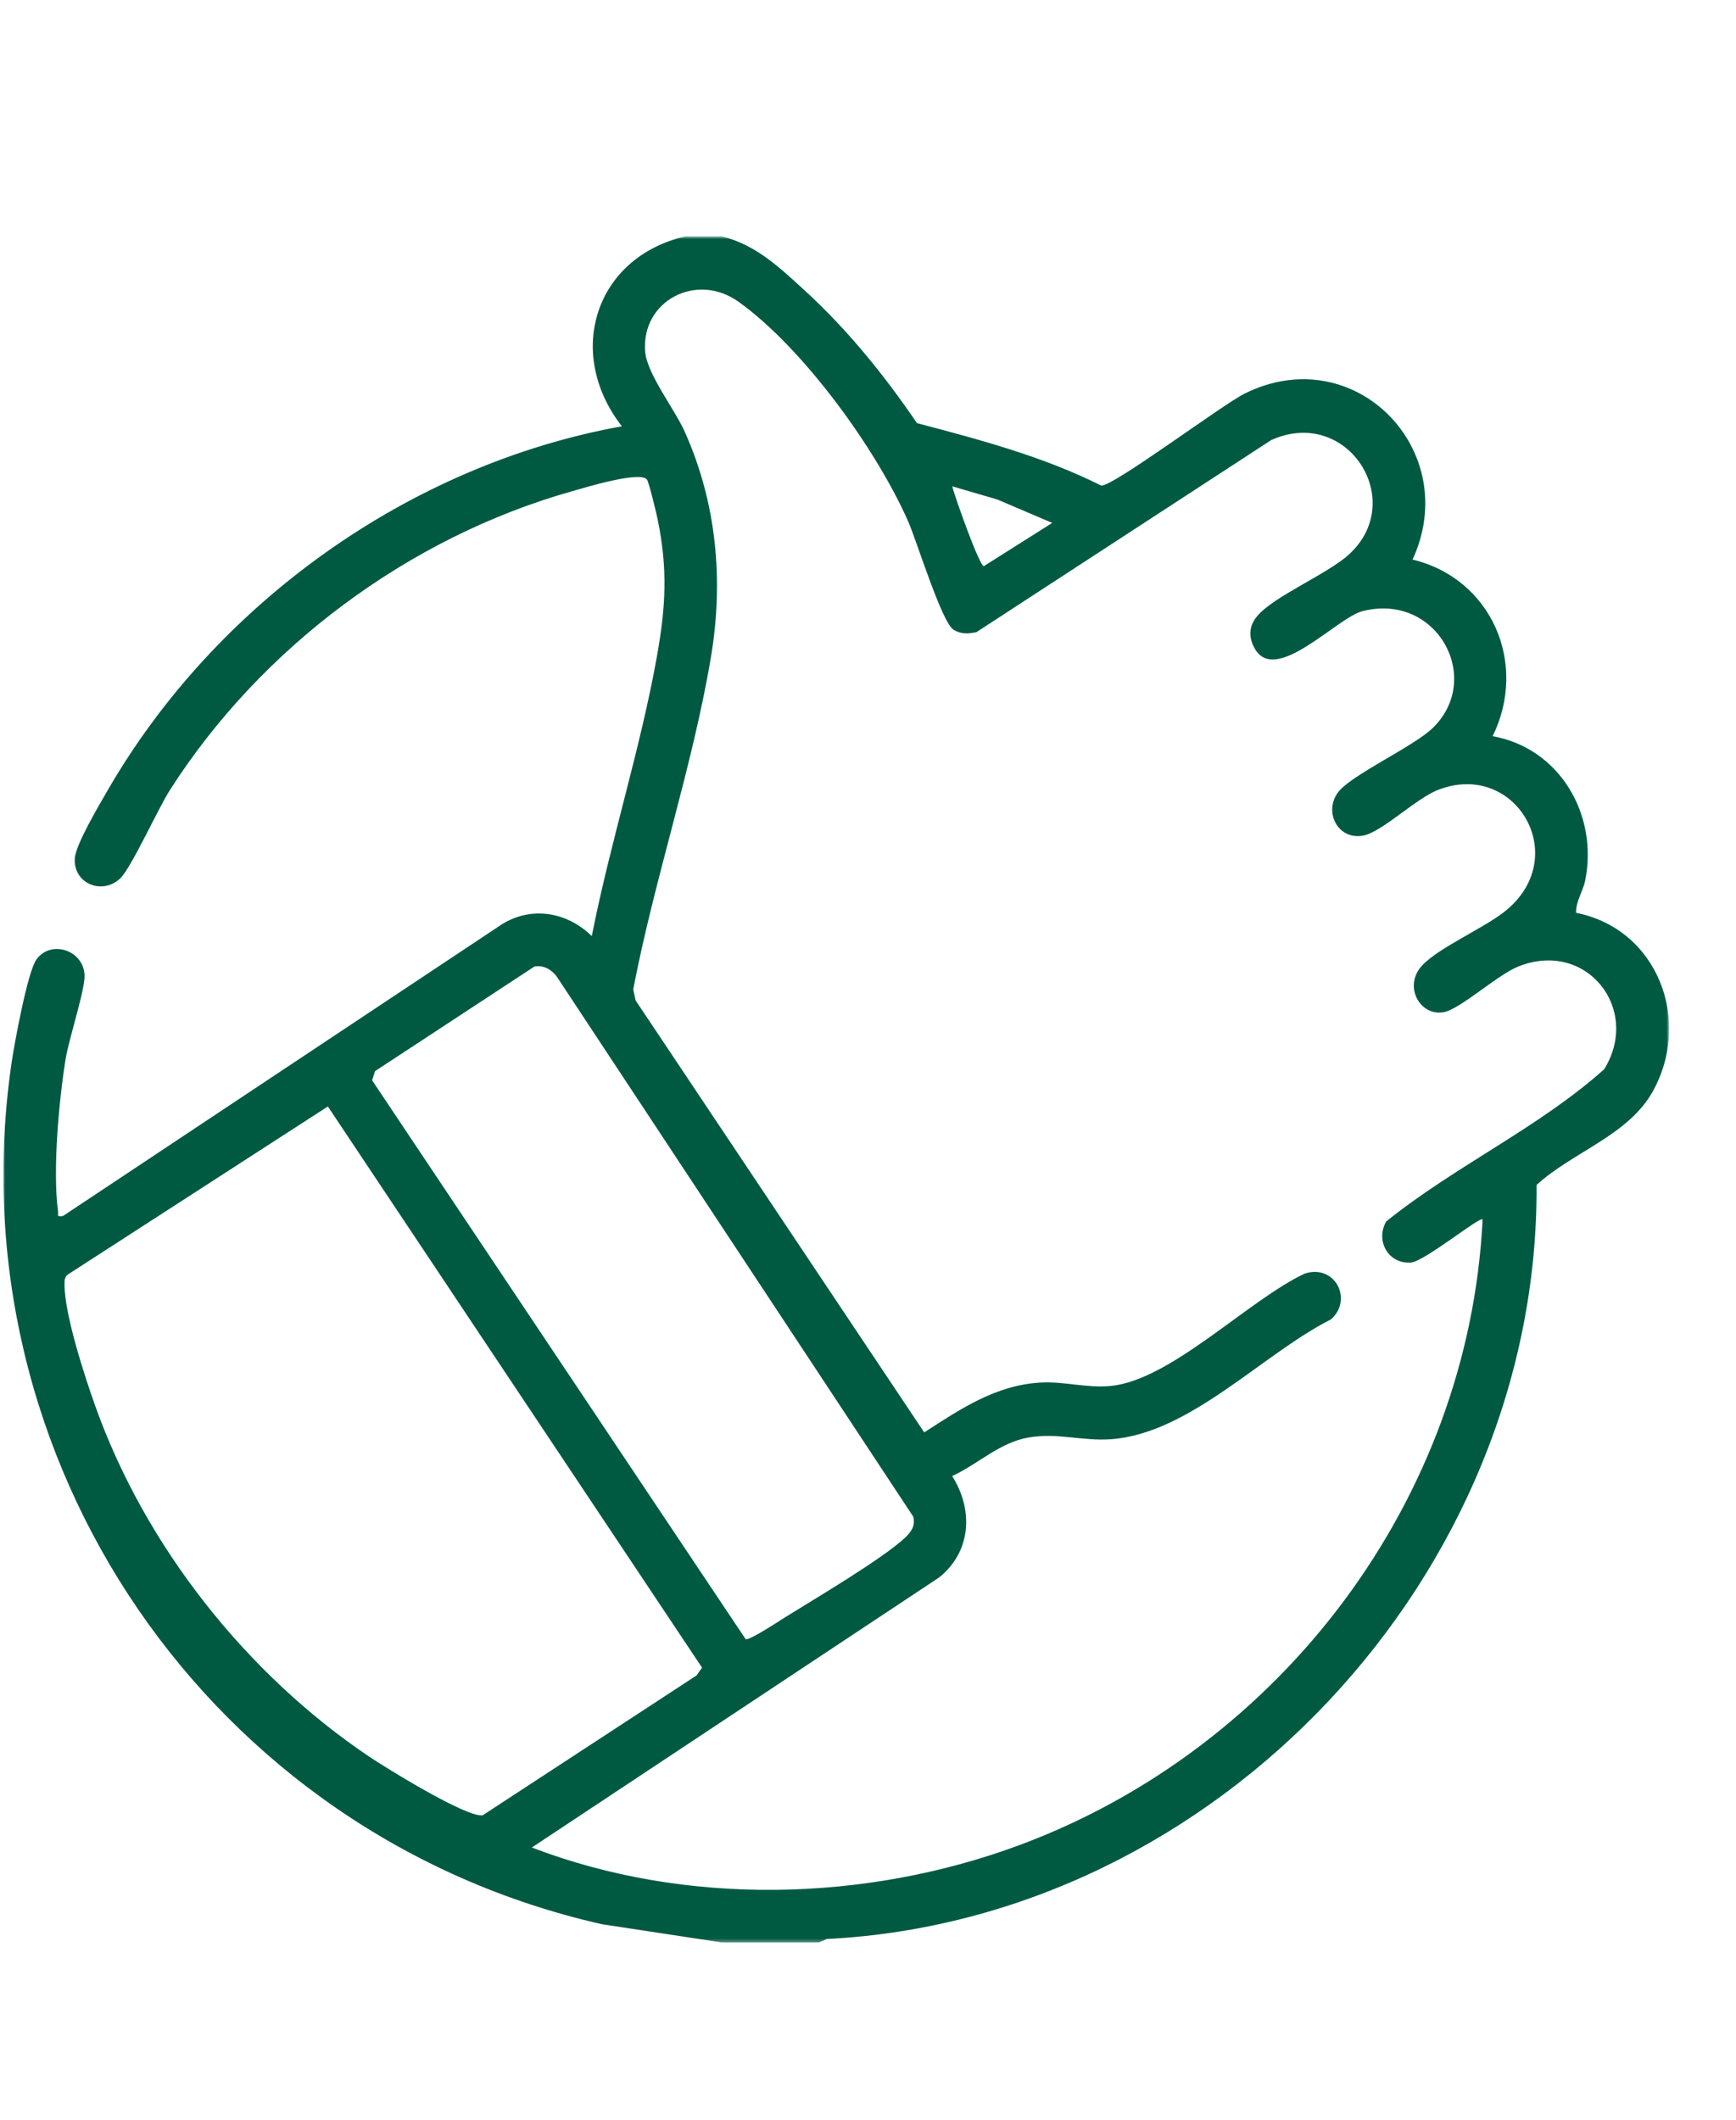 <?xml version="1.0" encoding="UTF-8"?>
<svg xmlns="http://www.w3.org/2000/svg" xmlns:xlink="http://www.w3.org/1999/xlink" width="512px" height="625px" viewBox="0 0 512 625" version="1.1">
  <title>Slice Copy</title>
  <defs>
    <polygon id="path-1" points="0 0.695 491.278 0.695 491.278 503.712 0 503.712"></polygon>
  </defs>
  <g id="Page-1" stroke="none" stroke-width="1" fill="none" fill-rule="evenodd">
    <g id="Group-3" transform="translate(1, 69)">
      <mask id="mask-2" fill="white">
        <use xlink:href="#path-1"></use>
      </mask>
      <g id="Clip-2"></g>
      <path d="M279.832,74.379 C280.662,77.607 287.815,97.831 289.161,97.925 L309.334,85.173 L293.142,78.271 L279.832,74.379 Z M218.893,414.257 C219.808,414.895 228.905,408.854 230.538,407.839 C239.127,402.504 259.544,390.448 266,384.304 C267.841,382.552 268.996,380.79 268.343,378.153 L163.158,218.859 C161.628,216.808 159.172,215.431 156.564,216.002 L109.6,246.815 L108.749,249.52 L218.893,414.257 Z M95.7,257.229 L19.072,306.735 C18.059,307.484 18.025,308.473 18.023,309.616 C18.003,318.536 24.008,336.906 27.183,345.779 C41.906,386.936 71.683,424.563 107.889,448.919 C113.028,452.375 136.674,466.966 141.361,466.209 L204.418,424.993 L206.061,422.69 L95.7,257.229 Z M279.823,366.189 C286.164,376.209 285.473,388.557 275.897,396.144 L155.857,475.711 C201.165,493.08 254.328,491.856 299.745,474.972 C376.87,446.301 432.205,373.045 436.268,290.519 C435.532,289.523 419.068,302.992 415.062,303.256 C408.434,303.695 404.563,296.781 407.854,291.117 C428.213,274.732 452.714,263.582 472.131,246.246 C483.111,228.426 466.808,207.909 446.739,215.981 C440.525,218.48 429.617,228.61 424.711,229.442 C417.661,230.638 412.661,221.514 418.639,215.434 C423.749,210.236 436.211,204.831 442.505,199.964 C463.066,184.065 446.149,154.901 423.11,163.897 C416.594,166.442 406.589,176.285 401.099,177.352 C393.73,178.785 389.391,170.647 393.496,164.785 C397.119,159.61 415.731,151.28 421.553,145.642 C436.577,131.094 422.882,105.584 400.826,111.193 C393.302,113.106 375.217,133.072 369.074,122.242 C367.18,118.903 367.28,115.618 369.799,112.629 C374.754,106.75 390.48,100.295 396.86,94.461 C414.216,78.59 396.379,50.667 373.92,60.75 L286.978,117.382 C284.485,117.906 282.466,117.999 280.248,116.684 C276.796,114.64 269.349,90.434 266.89,84.834 C257.506,63.468 235.84,33.53 216.762,19.935 C204.458,11.167 188.167,19.619 189.267,34.569 C189.755,41.206 197.915,51.503 200.962,58.308 C210.368,79.309 212.465,102.096 208.685,124.688 C203.269,157.067 191.959,190.276 185.761,222.707 L186.471,225.976 L271.581,353.32 C282.254,346.441 292.626,339.39 305.858,338.628 C312.879,338.224 319.469,340.315 326.553,339.632 C344.377,337.915 367.296,314.175 383.872,306.472 C392.806,303.635 398.126,314.27 391.523,320.011 C371.265,330.243 349.866,353.741 326.548,355.344 C318.219,355.916 310.918,353.371 302.4,354.815 C293.791,356.274 287.477,362.69 279.823,366.189 L279.823,366.189 Z M211.926,503.712 L176.491,498.319 C61.134,472.243 -14.899,361.51 2.467,243.985 C3.285,238.448 7.146,217.509 9.731,213.904 C13.94,208.039 23.464,211.009 23.94,218.362 C24.209,222.493 19.307,237.306 18.363,243.155 C16.381,255.452 14.497,275.988 16.108,288.081 C16.29,289.445 15.568,289.781 17.57,289.525 L146.966,203.556 C155.781,198.01 166.349,199.917 173.538,207.008 C178.909,179.589 187.862,151.914 192.75,124.496 C195.372,109.788 195.972,98.789 192.937,84.004 C192.565,82.193 190.375,73.151 189.811,72.393 C187.844,69.75 171.403,74.794 167.648,75.855 C119.539,89.442 75.996,121.886 49.156,163.865 C45.498,169.588 37.766,186.795 34.465,189.97 C29.198,195.036 20.547,191.51 21.062,184.044 C21.345,179.948 28.279,168.301 30.701,164.105 C62.449,109.092 119.576,68.034 182.406,56.685 C165.657,35.244 174.295,6.934 201.102,0.695 L211.926,0.695 C221.91,3.184 228.702,9.679 236.059,16.387 C248.808,28.011 259.762,41.537 269.448,55.754 C287.959,60.629 306.608,65.564 323.775,74.167 C327.3,74.465 359.478,50.326 366.093,47.041 C398.556,30.918 430.467,63.834 415.61,95.982 C438.902,101.594 449.747,126.597 439.229,148.057 C459.036,151.594 470.404,171.234 466.532,190.55 C465.884,193.784 463.76,196.699 463.824,200.127 C487.695,204.817 498.159,231.589 486.491,252.724 C479.296,265.759 462.764,270.655 452.183,280.364 C452.947,395.244 357.797,496.925 242.839,502.686 L240.462,503.712 L211.926,503.712 Z" id="Fill-1" fill="#005A42" mask="url(#mask-2)"></path>
    </g>
  </g>
</svg>
